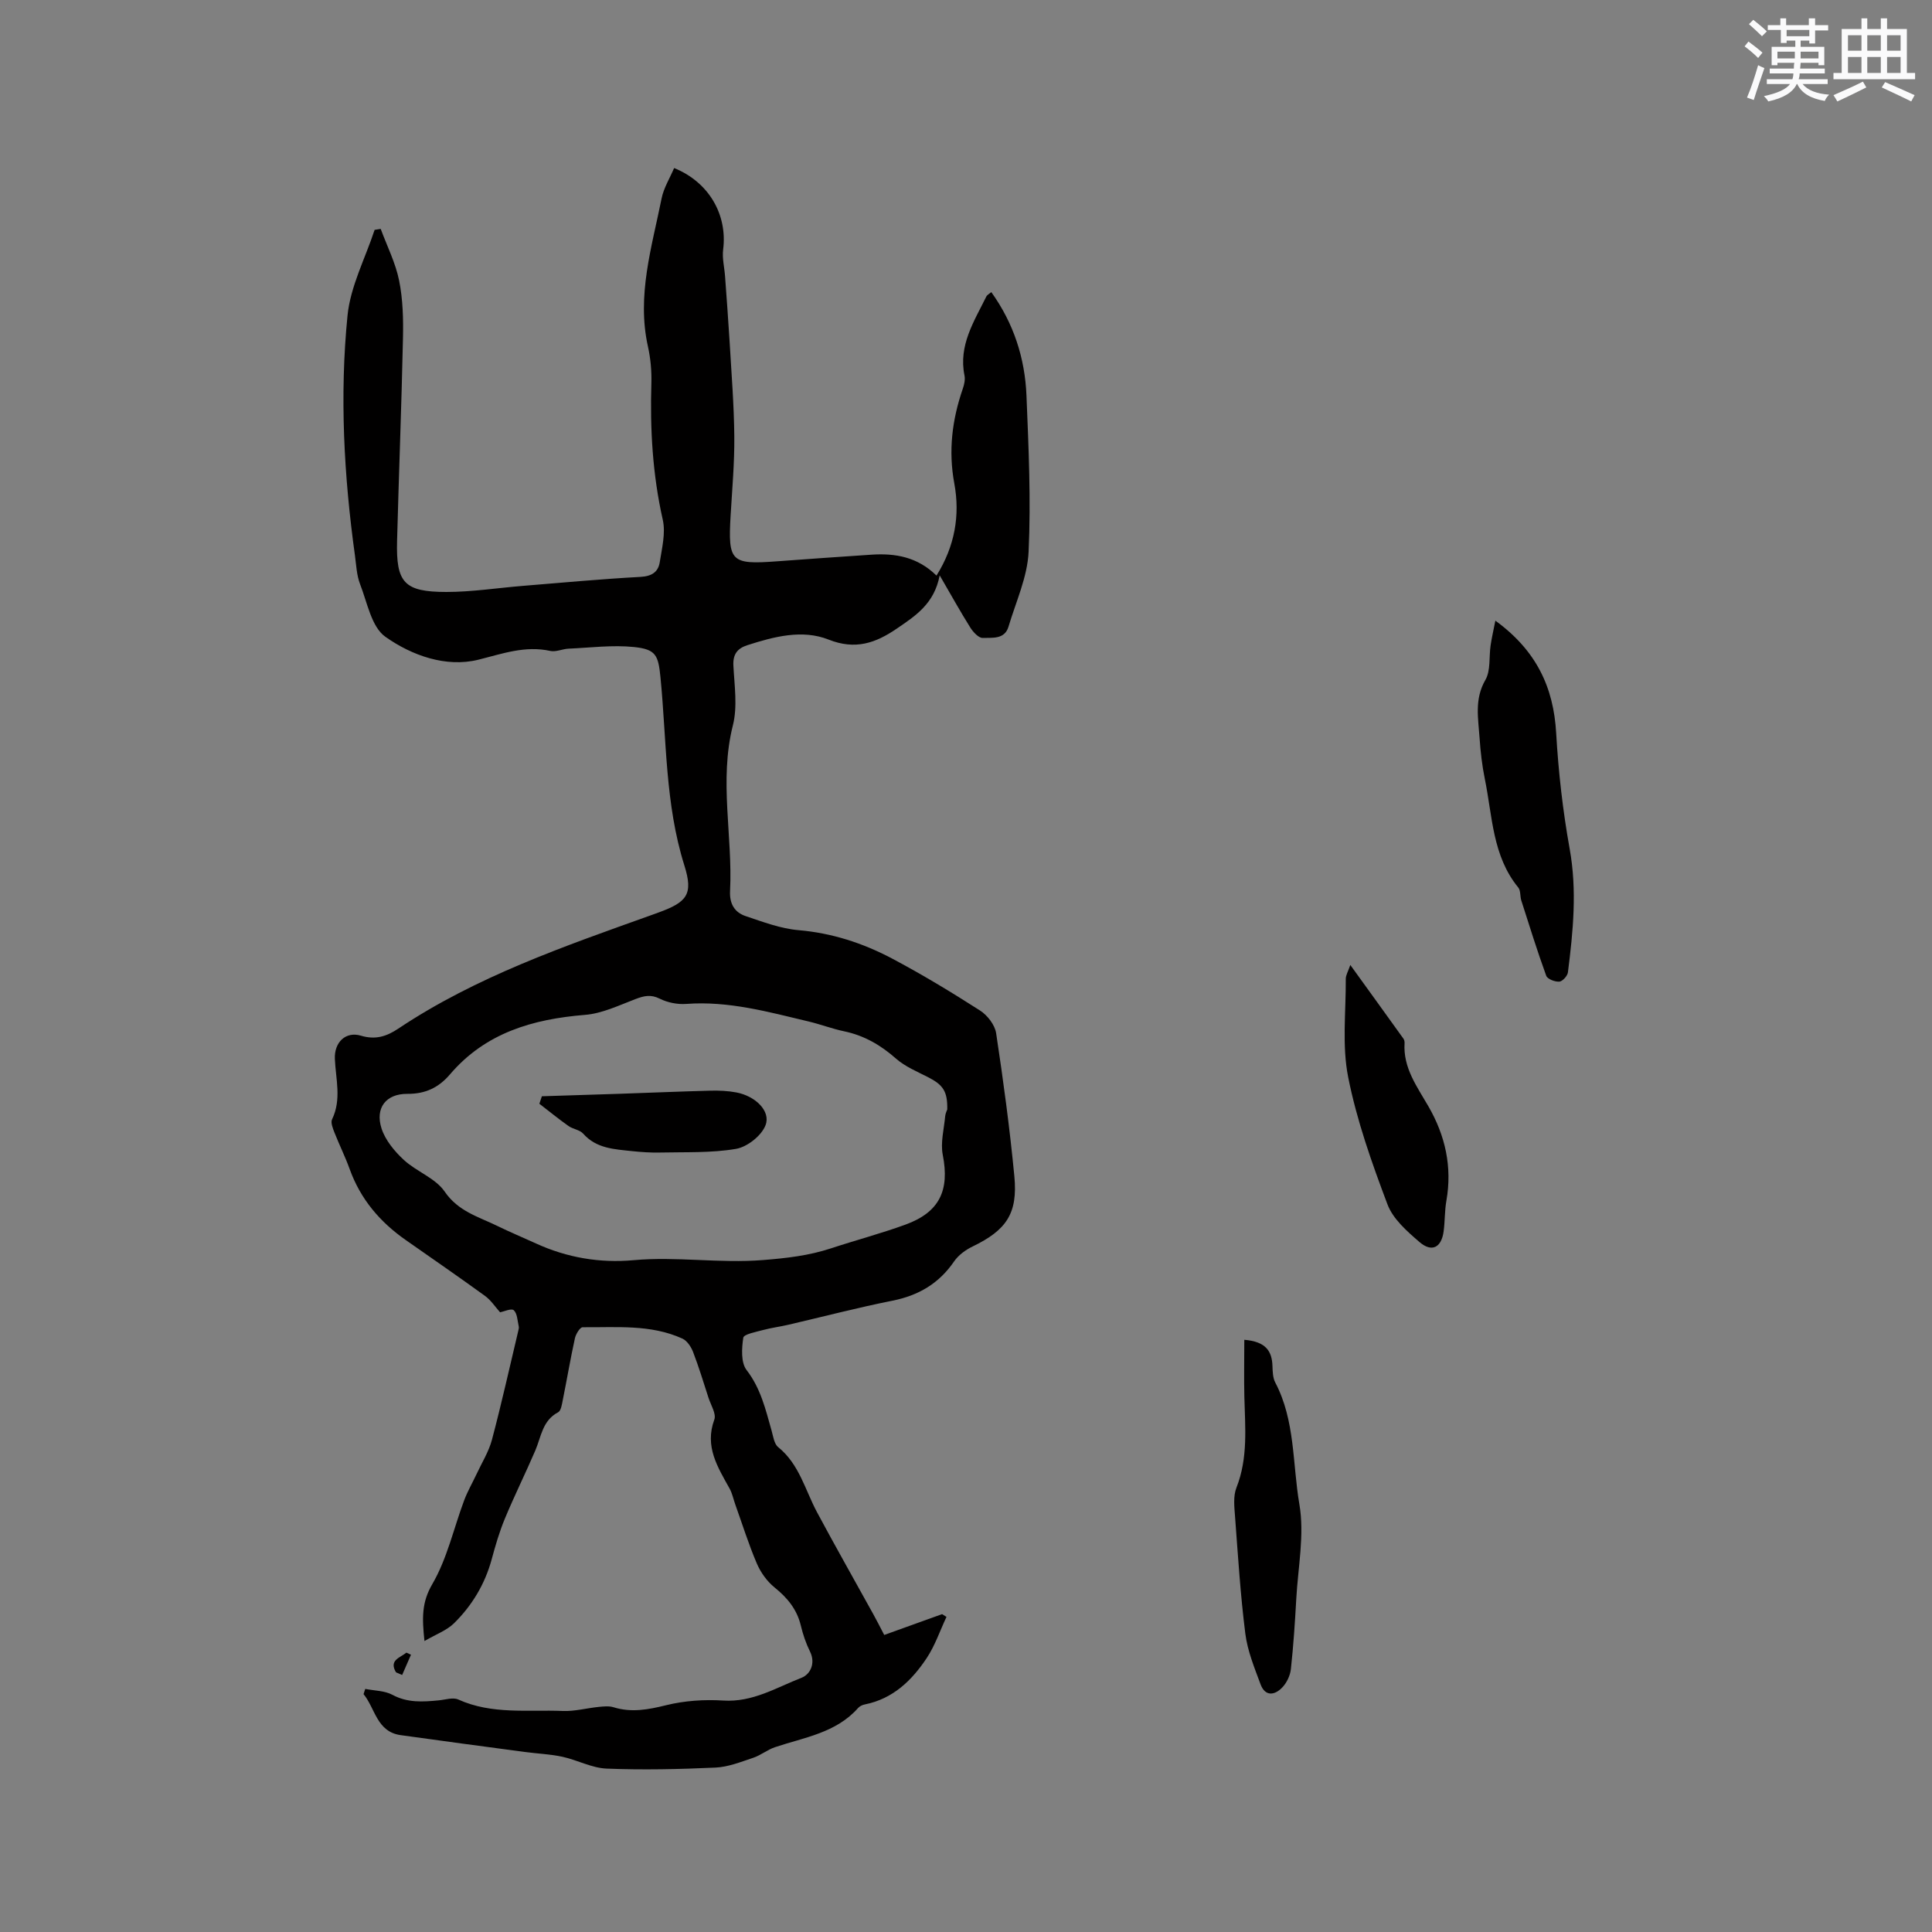 <svg enable-background="new 0 0 400 400" viewBox="0 0 400 400" xmlns="http://www.w3.org/2000/svg"><rect x="0" y="0" width="400" height="400" fill="#808080" stroke="none"/><g fill="#010000"><path d="m87.88 339.76c-.51-4.81-.58-8.01 1.62-11.78 3.08-5.28 4.43-11.56 6.61-17.38.69-1.84 1.69-3.56 2.53-5.35 1.11-2.39 2.56-4.69 3.22-7.19 1.98-7.46 3.65-15 5.44-22.51.07-.31.17-.65.1-.94-.27-1.16-.29-2.66-1.03-3.34-.49-.45-2.06.28-2.83.43-.99-1.1-1.88-2.49-3.13-3.4-5.4-3.92-10.9-7.71-16.37-11.54-5.36-3.74-9.4-8.48-11.64-14.7-.93-2.59-2.17-5.06-3.17-7.62-.33-.85-.8-2.02-.48-2.69 2-4.13.76-8.34.58-12.52-.15-3.4 2.21-5.76 5.41-4.8 3 .9 5.31.15 7.73-1.47 16.12-10.76 34.26-17.01 52.31-23.47.5-.18.99-.36 1.49-.54 5.95-2.16 7.32-3.74 5.42-9.77-4.01-12.75-3.66-25.95-4.95-38.98-.45-4.55-.94-5.77-5.47-6.24-4.47-.46-9.04.14-13.57.34-1.26.06-2.6.72-3.76.47-5.25-1.15-9.89.57-14.92 1.82-6.69 1.65-13.76-.88-19.23-4.75-2.89-2.04-3.75-7.09-5.24-10.9-.71-1.84-.79-3.93-1.06-5.92-2.29-16.51-3.19-33.12-1.54-49.69.6-6.04 3.67-11.84 5.61-17.74.42-.07.84-.13 1.26-.2 1.31 3.55 3.07 7.02 3.81 10.68.79 3.9.89 8 .8 12-.3 13.97-.85 27.94-1.22 41.91-.23 8.66 1.46 10.57 10.2 10.58 5.27 0 10.55-.83 15.82-1.26 8.12-.66 16.23-1.42 24.36-1.86 2.35-.13 3.69-1 4.01-3.07.45-2.9 1.24-6.02.62-8.76-2.11-9.35-2.65-18.75-2.36-28.27.07-2.52-.16-5.12-.71-7.59-2.35-10.55.8-20.57 2.83-30.68.44-2.18 1.71-4.2 2.59-6.28 7.25 2.94 11.06 9.7 10.15 16.87-.23 1.82.27 3.73.4 5.6.32 4.51.67 9.01.94 13.52.38 6.53.91 13.07.97 19.61.05 5.47-.45 10.96-.77 16.43-.55 9.45.1 10.1 9.51 9.4 6.55-.49 13.1-.94 19.66-1.38 4.92-.33 9.53.46 13.46 4.33 3.8-6.07 4.91-12.5 3.69-19.07-1.26-6.81-.45-13.2 1.75-19.6.3-.86.53-1.89.36-2.75-1.28-6.25 1.98-11.2 4.52-16.36.17-.34.61-.55 1.03-.91 4.64 6.47 6.96 13.68 7.28 21.41.44 10.78.94 21.59.44 32.35-.24 5.22-2.63 10.36-4.16 15.5-.8 2.7-3.38 2.26-5.33 2.34-.84.03-1.98-1.2-2.56-2.12-2.06-3.28-3.94-6.67-6.36-10.84-1.11 5.89-5.02 8.39-8.87 11.02-4.39 3-8.58 4.48-14.13 2.28-5.45-2.16-11.29-.62-16.82 1.16-2.05.66-3.01 1.86-2.89 4.21.21 4.12.88 8.48-.1 12.37-2.9 11.48-.02 22.92-.59 34.34-.13 2.63.95 4.41 3.23 5.17 3.58 1.2 7.23 2.59 10.94 2.91 6.91.59 13.3 2.67 19.31 5.84 6.25 3.31 12.32 6.98 18.28 10.8 1.53.98 3.07 2.98 3.33 4.7 1.49 9.83 2.82 19.7 3.77 29.6.74 7.74-1.65 11.17-8.66 14.56-1.45.7-2.93 1.79-3.82 3.09-3.13 4.56-7.34 7.04-12.74 8.12-7.22 1.44-14.36 3.31-21.54 4.98-1.75.41-3.55.63-5.28 1.1-1.46.4-3.97.86-4.08 1.59-.33 2.19-.51 5.14.68 6.69 2.93 3.8 3.93 8.14 5.17 12.51.34 1.2.53 2.77 1.37 3.45 4.38 3.54 5.58 8.87 8.05 13.49 3.79 7.07 7.75 14.05 11.63 21.07.71 1.28 1.37 2.59 2.28 4.33 4-1.44 7.99-2.87 11.98-4.31.3.19.61.38.91.57-1.34 2.84-2.36 5.9-4.07 8.49-3.09 4.66-7.01 8.47-12.82 9.63-.5.1-1.06.35-1.39.72-4.59 5.2-11.17 6.1-17.24 8.14-1.57.53-2.93 1.67-4.49 2.19-2.55.85-5.18 1.91-7.81 2.03-7.51.34-15.04.51-22.54.21-3.08-.12-6.07-1.78-9.16-2.45-2.53-.55-5.16-.64-7.74-.99-8.59-1.15-17.18-2.28-25.76-3.49-4.95-.7-5.25-5.54-7.67-8.49.12-.36.23-.72.35-1.08 1.89.38 4 .35 5.62 1.22 3.14 1.69 6.31 1.47 9.6 1.15 1.36-.13 2.95-.67 4.05-.17 6.98 3.15 14.38 2.07 21.62 2.37 2.46.1 4.94-.59 7.42-.84 1.03-.1 2.15-.23 3.1.07 3.71 1.15 7.17.49 10.87-.42 3.8-.94 7.91-1.22 11.83-.97 6.09.4 11.01-2.69 16.25-4.73 1.73-.68 2.95-2.93 1.72-5.42-.84-1.7-1.46-3.54-1.9-5.38-.81-3.37-2.79-5.75-5.44-7.89-1.56-1.26-2.87-3.1-3.67-4.96-1.7-3.98-3-8.14-4.46-12.22-.39-1.1-.62-2.28-1.17-3.28-2.47-4.45-5.22-8.71-3.17-14.28.44-1.2-.71-3-1.2-4.51-1.03-3.18-2-6.39-3.2-9.51-.41-1.06-1.24-2.32-2.21-2.76-6.59-3-13.69-2.28-20.65-2.35-.54-.01-1.41 1.41-1.6 2.28-.93 4.24-1.65 8.52-2.51 12.78-.18.9-.36 2.23-.97 2.55-3.26 1.71-3.5 5.06-4.72 7.91-2.03 4.73-4.33 9.35-6.3 14.1-1.13 2.72-1.96 5.57-2.73 8.42-1.4 5.15-4.07 9.58-7.81 13.26-1.5 1.47-3.7 2.26-6.11 3.67zm108.24-110.06c.07-3.76-.86-5.1-4.03-6.71-2.25-1.15-4.69-2.16-6.55-3.79-3.18-2.81-6.61-4.81-10.77-5.68-2.48-.52-4.87-1.44-7.34-2.03-8.33-1.98-16.6-4.29-25.33-3.64-1.82.14-3.88-.27-5.5-1.08-1.87-.94-3.27-.59-5.04.08-3.42 1.3-6.9 2.99-10.45 3.27-10.83.88-20.61 3.72-27.94 12.31-2.33 2.73-5.08 4.07-8.83 4.04-4.44-.03-6.71 2.93-5.35 7.16.78 2.43 2.68 4.72 4.6 6.5 2.62 2.43 6.55 3.77 8.47 6.57 2.81 4.11 6.98 5.2 10.87 7.1 2.66 1.3 5.4 2.44 8.09 3.67 6.41 2.93 13.25 4.07 20.12 3.44 8.95-.82 17.83.7 26.83-.03 4.88-.39 9.48-.91 14.07-2.42 5.12-1.69 10.35-3.07 15.41-4.91 7.09-2.58 9.18-7.1 7.74-14.45-.5-2.54.26-5.34.5-8.01.06-.6.36-1.18.43-1.39z"/><path d="m309.6 128.5c8.48 6.18 12.05 13.77 12.59 23.29.46 8.01 1.37 16.04 2.79 23.94 1.56 8.63.72 17.08-.36 25.59-.09.74-1.13 1.87-1.79 1.92-.9.06-2.45-.53-2.7-1.22-1.87-5.14-3.49-10.37-5.16-15.58-.28-.88-.11-2.05-.63-2.69-5.37-6.56-5.34-14.77-6.92-22.46-.57-2.79-.9-5.66-1.09-8.51-.27-4.03-1.1-8.02 1.2-12 1.12-1.93.73-4.73 1.08-7.13.22-1.52.57-3.02.99-5.15z"/><path d="m257.62 277.39c4.49.37 5.73 2.37 5.83 5.44.04 1.15.07 2.44.58 3.41 4.15 7.89 3.55 16.79 4.99 25.19 1.09 6.31-.28 13.05-.64 19.59-.27 4.86-.59 9.73-1.12 14.57-.15 1.33-.86 2.83-1.79 3.79-1.56 1.63-3.53 1.9-4.48-.65-1.27-3.43-2.71-6.92-3.16-10.51-1.02-8.05-1.52-16.17-2.13-24.27-.15-1.98-.4-4.19.29-5.94 2.43-6.16 1.8-12.48 1.64-18.82-.09-3.86-.01-7.74-.01-11.8z"/><path d="m279.57 199.79c3.85 5.34 7.44 10.29 11 15.26.17.24.25.61.23.91-.33 5.12 2.58 9 4.94 13.1 3.5 6.07 4.95 12.53 3.72 19.54-.37 2.08-.29 4.23-.57 6.33-.45 3.37-2.44 4.42-4.99 2.23-2.58-2.22-5.5-4.78-6.64-7.81-3.24-8.59-6.35-17.35-8.13-26.31-1.31-6.56-.46-13.56-.5-20.36-.01-.78.49-1.57.94-2.89z"/><path d="m81.99 346.24c-1.52-2.54.86-3.02 2.15-4.08.32.14.63.29.95.43-.61 1.4-1.22 2.8-1.83 4.2-.43-.18-.85-.36-1.27-.55z"/><path d="m112.19 226.97c5.43-.17 10.87-.34 16.3-.52 6.21-.21 12.43-.48 18.64-.64 1.78-.04 3.6.04 5.34.37 3.92.75 7.14 3.85 6.03 6.77-.82 2.17-3.78 4.51-6.11 4.91-5.16.88-10.53.64-15.81.76-1.9.04-3.81-.09-5.7-.29-3.65-.4-7.38-.51-10.14-3.62-.71-.8-2.12-.93-3.05-1.59-2.06-1.46-4.02-3.06-6.02-4.6.17-.52.35-1.04.52-1.55z"/></g><path d="m361.2 9.6.8-1c.9.7 1.9 1.4 2.9 2.3l-.9 1.1c-1-1-2-1.8-2.8-2.4zm.5 10.6c.9-2.1 1.6-4.3 2.3-6.7.4.2.8.4 1.3.6-.7 2.1-1.5 4.3-2.2 6.6zm.4-15.2.9-.9c1 .8 2 1.6 2.8 2.4l-1 1c-.9-.9-1.8-1.7-2.7-2.5zm12.5-1.2h1.2v1.4h2.7v1.1h-2.7v2.7h-1.2v-.6h-1.8v1.3h4.9v3.8h-1.2v-.5h-3.7c0 .4-.1.9-.1 1.2h5.1v1h-5.2c0 .5-.1.9-.2 1.2h6v1h-5.2c1.1 1.3 2.9 2 5.5 2.2-.4.4-.7.8-.9 1.3-2.9-.5-4.8-1.6-5.7-3.5h-.1c-.8 1.7-2.7 2.9-5.9 3.6-.2-.4-.6-.8-.9-1.1 2.8-.6 4.6-1.4 5.4-2.5h-4.8v-1h5.3c.1-.3.2-.7.2-1.2h-4.9v-1h5c0-.4 0-.8.1-1.2h-3.5v.5h-1.2v-3.8h4.9v-1.3h-1.8v.5h-1.2v-2.7h-2.7v-1h2.6v-1.4h1.2v1.4h4.7v-1.4zm-6.6 8.3h3.6c0-.4 0-.9 0-1.4h-3.6zm1.9-4.6h4.7v-1.3h-4.7zm6.6 3.2h-3.7v1.4h3.7z" fill="#fafafb"/><path d="m385.3 3.8h1.3v2.2h2.8v-2.2h1.3v2.2h4.1v9.1h1.7v1.3h-16.9v-1.3h1.7v-9.1h4.1v-2.2zm.4 13.1.7 1.2c-1.8.9-3.8 1.9-6 2.9-.2-.4-.5-.8-.8-1.3 2.3-1 4.3-1.9 6.1-2.8zm-3.1-6.4h2.8v-3.2h-2.8zm0 4.6h2.8v-3.3h-2.8zm4-4.6h2.8v-3.2h-2.8zm0 4.6h2.8v-3.3h-2.8zm3.7 1.9c2.1.9 4.1 1.8 6.1 2.7l-.7 1.3c-2.2-1.1-4.2-2-6.1-2.9zm3.2-9.7h-2.8v3.2h2.8zm-2.8 7.8h2.8v-3.3h-2.8z" fill="#fafafb"/></svg>